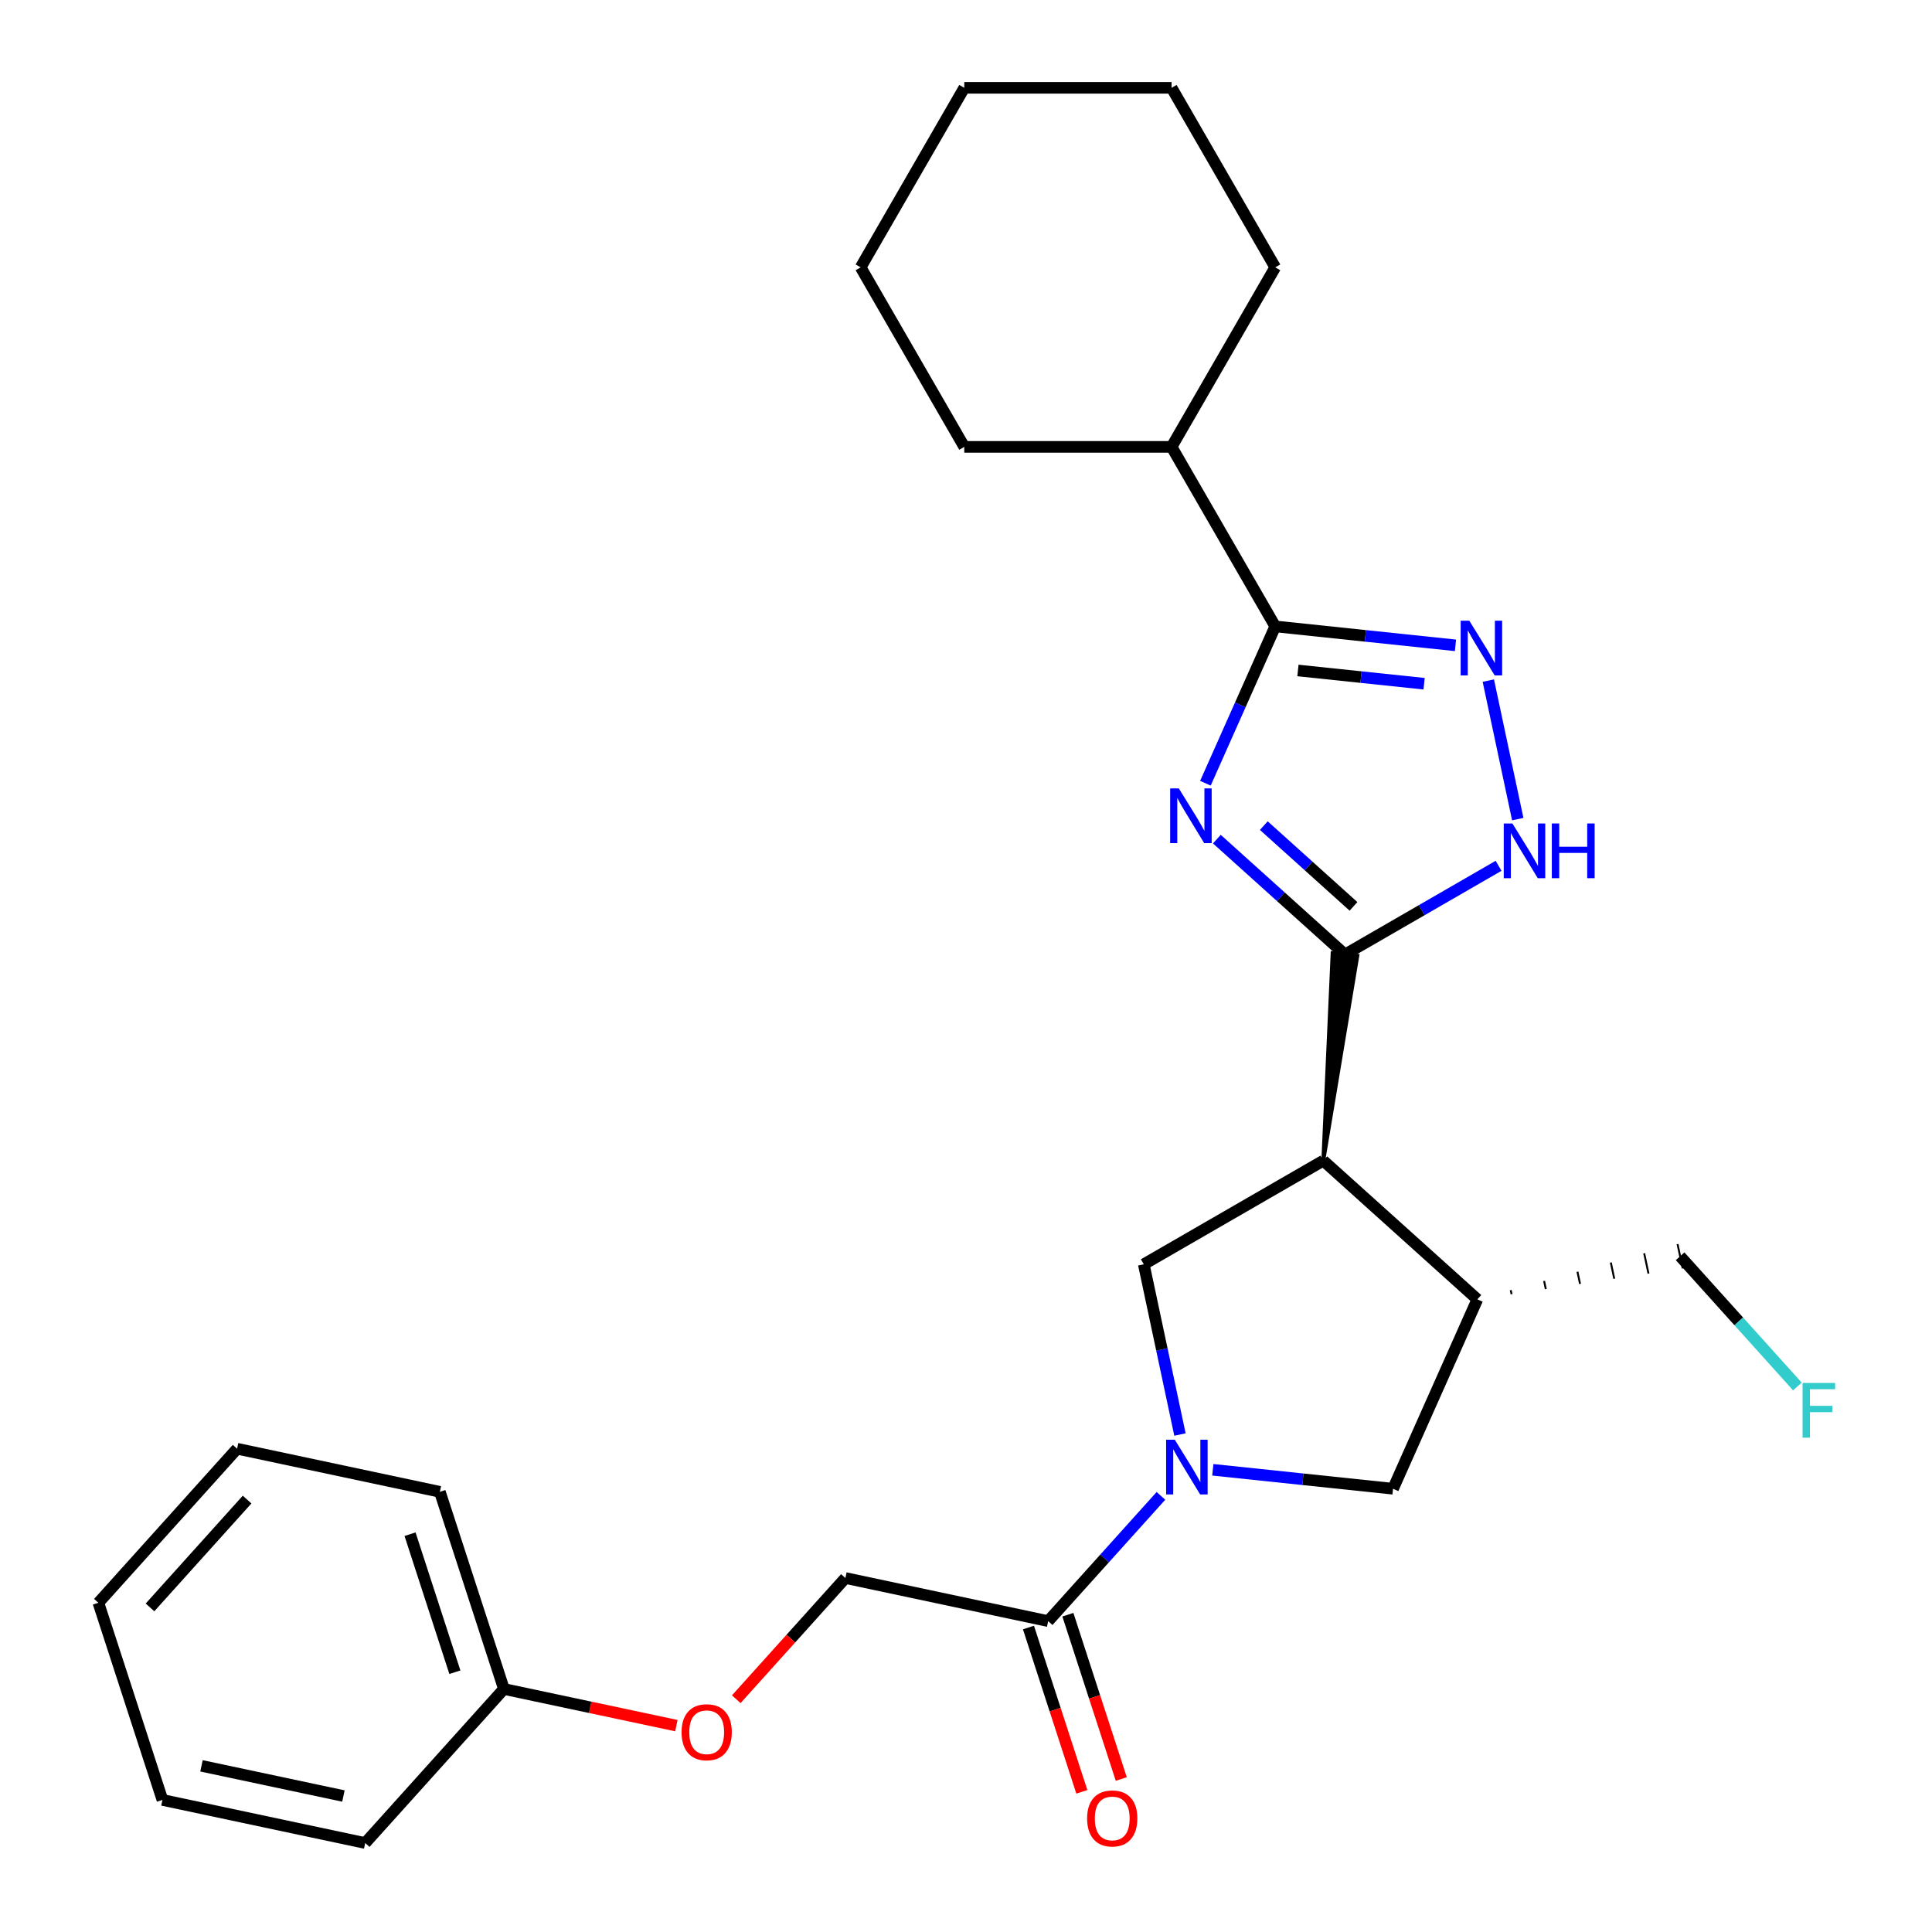 <?xml version='1.0' encoding='iso-8859-1'?>
<svg version='1.1' baseProfile='full'
              xmlns='http://www.w3.org/2000/svg'
                      xmlns:rdkit='http://www.rdkit.org/xml'
                      xmlns:xlink='http://www.w3.org/1999/xlink'
                  xml:space='preserve'
width='1000px' height='1000px' viewBox='0 0 1000 1000'>
<!-- END OF HEADER -->
<rect style='opacity:1.0;fill:#FFFFFF;stroke:none' width='1000' height='1000' x='0' y='0'> </rect>
<path class='bond-0' d='M 629.841,434.329 L 662.999,464.185' style='fill:none;fill-rule:evenodd;stroke:#0000FF;stroke-width:6px;stroke-linecap:butt;stroke-linejoin:miter;stroke-opacity:1' />
<path class='bond-0' d='M 662.999,464.185 L 696.157,494.04' style='fill:none;fill-rule:evenodd;stroke:#000000;stroke-width:6px;stroke-linecap:butt;stroke-linejoin:miter;stroke-opacity:1' />
<path class='bond-0' d='M 654.148,427.338 L 677.358,448.237' style='fill:none;fill-rule:evenodd;stroke:#0000FF;stroke-width:6px;stroke-linecap:butt;stroke-linejoin:miter;stroke-opacity:1' />
<path class='bond-0' d='M 677.358,448.237 L 700.569,469.136' style='fill:none;fill-rule:evenodd;stroke:#000000;stroke-width:6px;stroke-linecap:butt;stroke-linejoin:miter;stroke-opacity:1' />
<path class='bond-3' d='M 623.918,405.401 L 641.989,364.812' style='fill:none;fill-rule:evenodd;stroke:#0000FF;stroke-width:6px;stroke-linecap:butt;stroke-linejoin:miter;stroke-opacity:1' />
<path class='bond-3' d='M 641.989,364.812 L 660.061,324.222' style='fill:none;fill-rule:evenodd;stroke:#000000;stroke-width:6px;stroke-linecap:butt;stroke-linejoin:miter;stroke-opacity:1' />
<path class='bond-1' d='M 684.941,600.75 L 702.559,494.713 L 689.754,493.367 Z' style='fill:#000000;fill-rule:evenodd;fill-opacity:1;stroke:#000000;stroke-width:2px;stroke-linecap:butt;stroke-linejoin:miter;stroke-opacity:1;' />
<path class='bond-5' d='M 696.157,494.04 L 735.907,471.09' style='fill:none;fill-rule:evenodd;stroke:#000000;stroke-width:6px;stroke-linecap:butt;stroke-linejoin:miter;stroke-opacity:1' />
<path class='bond-5' d='M 735.907,471.09 L 775.657,448.141' style='fill:none;fill-rule:evenodd;stroke:#0000FF;stroke-width:6px;stroke-linecap:butt;stroke-linejoin:miter;stroke-opacity:1' />
<path class='bond-6' d='M 684.941,600.75 L 592.019,654.399' style='fill:none;fill-rule:evenodd;stroke:#000000;stroke-width:6px;stroke-linecap:butt;stroke-linejoin:miter;stroke-opacity:1' />
<path class='bond-7' d='M 684.941,600.75 L 764.679,672.546' style='fill:none;fill-rule:evenodd;stroke:#000000;stroke-width:6px;stroke-linecap:butt;stroke-linejoin:miter;stroke-opacity:1' />
<path class='bond-2' d='M 610.747,742.51 L 601.383,698.454' style='fill:none;fill-rule:evenodd;stroke:#0000FF;stroke-width:6px;stroke-linecap:butt;stroke-linejoin:miter;stroke-opacity:1' />
<path class='bond-2' d='M 601.383,698.454 L 592.019,654.399' style='fill:none;fill-rule:evenodd;stroke:#000000;stroke-width:6px;stroke-linecap:butt;stroke-linejoin:miter;stroke-opacity:1' />
<path class='bond-8' d='M 600.905,774.259 L 571.718,806.674' style='fill:none;fill-rule:evenodd;stroke:#0000FF;stroke-width:6px;stroke-linecap:butt;stroke-linejoin:miter;stroke-opacity:1' />
<path class='bond-8' d='M 571.718,806.674 L 542.531,839.09' style='fill:none;fill-rule:evenodd;stroke:#000000;stroke-width:6px;stroke-linecap:butt;stroke-linejoin:miter;stroke-opacity:1' />
<path class='bond-28' d='M 627.749,760.763 L 674.393,765.665' style='fill:none;fill-rule:evenodd;stroke:#0000FF;stroke-width:6px;stroke-linecap:butt;stroke-linejoin:miter;stroke-opacity:1' />
<path class='bond-28' d='M 674.393,765.665 L 721.037,770.568' style='fill:none;fill-rule:evenodd;stroke:#000000;stroke-width:6px;stroke-linecap:butt;stroke-linejoin:miter;stroke-opacity:1' />
<path class='bond-4' d='M 660.061,324.222 L 706.705,329.125' style='fill:none;fill-rule:evenodd;stroke:#000000;stroke-width:6px;stroke-linecap:butt;stroke-linejoin:miter;stroke-opacity:1' />
<path class='bond-4' d='M 706.705,329.125 L 753.349,334.027' style='fill:none;fill-rule:evenodd;stroke:#0000FF;stroke-width:6px;stroke-linecap:butt;stroke-linejoin:miter;stroke-opacity:1' />
<path class='bond-4' d='M 671.811,347.035 L 704.462,350.467' style='fill:none;fill-rule:evenodd;stroke:#000000;stroke-width:6px;stroke-linecap:butt;stroke-linejoin:miter;stroke-opacity:1' />
<path class='bond-4' d='M 704.462,350.467 L 737.112,353.899' style='fill:none;fill-rule:evenodd;stroke:#0000FF;stroke-width:6px;stroke-linecap:butt;stroke-linejoin:miter;stroke-opacity:1' />
<path class='bond-12' d='M 660.061,324.222 L 606.412,231.3' style='fill:none;fill-rule:evenodd;stroke:#000000;stroke-width:6px;stroke-linecap:butt;stroke-linejoin:miter;stroke-opacity:1' />
<path class='bond-27' d='M 770.351,352.281 L 785.591,423.979' style='fill:none;fill-rule:evenodd;stroke:#0000FF;stroke-width:6px;stroke-linecap:butt;stroke-linejoin:miter;stroke-opacity:1' />
<path class='bond-9' d='M 764.679,672.546 L 721.037,770.568' style='fill:none;fill-rule:evenodd;stroke:#000000;stroke-width:6px;stroke-linecap:butt;stroke-linejoin:miter;stroke-opacity:1' />
<path class='bond-14' d='M 782.394,669.878 L 781.948,667.779' style='fill:none;fill-rule:evenodd;stroke:#000000;stroke-width:1.0px;stroke-linecap:butt;stroke-linejoin:miter;stroke-opacity:1' />
<path class='bond-14' d='M 800.109,667.209 L 799.217,663.011' style='fill:none;fill-rule:evenodd;stroke:#000000;stroke-width:1.0px;stroke-linecap:butt;stroke-linejoin:miter;stroke-opacity:1' />
<path class='bond-14' d='M 817.825,664.541 L 816.486,658.243' style='fill:none;fill-rule:evenodd;stroke:#000000;stroke-width:1.0px;stroke-linecap:butt;stroke-linejoin:miter;stroke-opacity:1' />
<path class='bond-14' d='M 835.54,661.872 L 833.755,653.476' style='fill:none;fill-rule:evenodd;stroke:#000000;stroke-width:1.0px;stroke-linecap:butt;stroke-linejoin:miter;stroke-opacity:1' />
<path class='bond-14' d='M 853.255,659.204 L 851.024,648.708' style='fill:none;fill-rule:evenodd;stroke:#000000;stroke-width:1.0px;stroke-linecap:butt;stroke-linejoin:miter;stroke-opacity:1' />
<path class='bond-14' d='M 870.971,656.535 L 868.294,643.941' style='fill:none;fill-rule:evenodd;stroke:#000000;stroke-width:1.0px;stroke-linecap:butt;stroke-linejoin:miter;stroke-opacity:1' />
<path class='bond-10' d='M 542.531,839.09 L 437.578,816.781' style='fill:none;fill-rule:evenodd;stroke:#000000;stroke-width:6px;stroke-linecap:butt;stroke-linejoin:miter;stroke-opacity:1' />
<path class='bond-11' d='M 532.326,842.406 L 546.142,884.927' style='fill:none;fill-rule:evenodd;stroke:#000000;stroke-width:6px;stroke-linecap:butt;stroke-linejoin:miter;stroke-opacity:1' />
<path class='bond-11' d='M 546.142,884.927 L 559.959,927.449' style='fill:none;fill-rule:evenodd;stroke:#FF0000;stroke-width:6px;stroke-linecap:butt;stroke-linejoin:miter;stroke-opacity:1' />
<path class='bond-11' d='M 552.735,835.774 L 566.552,878.296' style='fill:none;fill-rule:evenodd;stroke:#000000;stroke-width:6px;stroke-linecap:butt;stroke-linejoin:miter;stroke-opacity:1' />
<path class='bond-11' d='M 566.552,878.296 L 580.368,920.818' style='fill:none;fill-rule:evenodd;stroke:#FF0000;stroke-width:6px;stroke-linecap:butt;stroke-linejoin:miter;stroke-opacity:1' />
<path class='bond-13' d='M 437.578,816.781 L 409.334,848.149' style='fill:none;fill-rule:evenodd;stroke:#000000;stroke-width:6px;stroke-linecap:butt;stroke-linejoin:miter;stroke-opacity:1' />
<path class='bond-13' d='M 409.334,848.149 L 381.091,879.517' style='fill:none;fill-rule:evenodd;stroke:#FF0000;stroke-width:6px;stroke-linecap:butt;stroke-linejoin:miter;stroke-opacity:1' />
<path class='bond-17' d='M 606.412,231.3 L 660.061,138.377' style='fill:none;fill-rule:evenodd;stroke:#000000;stroke-width:6px;stroke-linecap:butt;stroke-linejoin:miter;stroke-opacity:1' />
<path class='bond-18' d='M 606.412,231.3 L 499.114,231.3' style='fill:none;fill-rule:evenodd;stroke:#000000;stroke-width:6px;stroke-linecap:butt;stroke-linejoin:miter;stroke-opacity:1' />
<path class='bond-15' d='M 350.099,893.186 L 305.464,883.698' style='fill:none;fill-rule:evenodd;stroke:#FF0000;stroke-width:6px;stroke-linecap:butt;stroke-linejoin:miter;stroke-opacity:1' />
<path class='bond-15' d='M 305.464,883.698 L 260.828,874.211' style='fill:none;fill-rule:evenodd;stroke:#000000;stroke-width:6px;stroke-linecap:butt;stroke-linejoin:miter;stroke-opacity:1' />
<path class='bond-16' d='M 869.632,650.238 L 899.979,683.941' style='fill:none;fill-rule:evenodd;stroke:#000000;stroke-width:6px;stroke-linecap:butt;stroke-linejoin:miter;stroke-opacity:1' />
<path class='bond-16' d='M 899.979,683.941 L 930.326,717.645' style='fill:none;fill-rule:evenodd;stroke:#33CCCC;stroke-width:6px;stroke-linecap:butt;stroke-linejoin:miter;stroke-opacity:1' />
<path class='bond-19' d='M 260.828,874.211 L 227.672,772.164' style='fill:none;fill-rule:evenodd;stroke:#000000;stroke-width:6px;stroke-linecap:butt;stroke-linejoin:miter;stroke-opacity:1' />
<path class='bond-19' d='M 235.446,865.535 L 212.236,794.103' style='fill:none;fill-rule:evenodd;stroke:#000000;stroke-width:6px;stroke-linecap:butt;stroke-linejoin:miter;stroke-opacity:1' />
<path class='bond-20' d='M 260.828,874.211 L 189.032,953.948' style='fill:none;fill-rule:evenodd;stroke:#000000;stroke-width:6px;stroke-linecap:butt;stroke-linejoin:miter;stroke-opacity:1' />
<path class='bond-22' d='M 660.061,138.377 L 606.412,45.455' style='fill:none;fill-rule:evenodd;stroke:#000000;stroke-width:6px;stroke-linecap:butt;stroke-linejoin:miter;stroke-opacity:1' />
<path class='bond-21' d='M 499.114,231.3 L 445.465,138.377' style='fill:none;fill-rule:evenodd;stroke:#000000;stroke-width:6px;stroke-linecap:butt;stroke-linejoin:miter;stroke-opacity:1' />
<path class='bond-24' d='M 227.672,772.164 L 122.718,749.856' style='fill:none;fill-rule:evenodd;stroke:#000000;stroke-width:6px;stroke-linecap:butt;stroke-linejoin:miter;stroke-opacity:1' />
<path class='bond-23' d='M 189.032,953.948 L 84.079,931.64' style='fill:none;fill-rule:evenodd;stroke:#000000;stroke-width:6px;stroke-linecap:butt;stroke-linejoin:miter;stroke-opacity:1' />
<path class='bond-23' d='M 177.751,929.612 L 104.284,913.996' style='fill:none;fill-rule:evenodd;stroke:#000000;stroke-width:6px;stroke-linecap:butt;stroke-linejoin:miter;stroke-opacity:1' />
<path class='bond-25' d='M 445.465,138.377 L 499.114,45.455' style='fill:none;fill-rule:evenodd;stroke:#000000;stroke-width:6px;stroke-linecap:butt;stroke-linejoin:miter;stroke-opacity:1' />
<path class='bond-29' d='M 606.412,45.455 L 499.114,45.455' style='fill:none;fill-rule:evenodd;stroke:#000000;stroke-width:6px;stroke-linecap:butt;stroke-linejoin:miter;stroke-opacity:1' />
<path class='bond-26' d='M 84.079,931.64 L 50.922,829.594' style='fill:none;fill-rule:evenodd;stroke:#000000;stroke-width:6px;stroke-linecap:butt;stroke-linejoin:miter;stroke-opacity:1' />
<path class='bond-30' d='M 122.718,749.856 L 50.922,829.594' style='fill:none;fill-rule:evenodd;stroke:#000000;stroke-width:6px;stroke-linecap:butt;stroke-linejoin:miter;stroke-opacity:1' />
<path class='bond-30' d='M 127.897,776.176 L 77.639,831.992' style='fill:none;fill-rule:evenodd;stroke:#000000;stroke-width:6px;stroke-linecap:butt;stroke-linejoin:miter;stroke-opacity:1' />
<path  class='atom-0' d='M 610.159 408.084
L 619.439 423.084
Q 620.359 424.564, 621.839 427.244
Q 623.319 429.924, 623.399 430.084
L 623.399 408.084
L 627.159 408.084
L 627.159 436.404
L 623.279 436.404
L 613.319 420.004
Q 612.159 418.084, 610.919 415.884
Q 609.719 413.684, 609.359 413.004
L 609.359 436.404
L 605.679 436.404
L 605.679 408.084
L 610.159 408.084
' fill='#0000FF'/>
<path  class='atom-3' d='M 608.067 745.192
L 617.347 760.192
Q 618.267 761.672, 619.747 764.352
Q 621.227 767.032, 621.307 767.192
L 621.307 745.192
L 625.067 745.192
L 625.067 773.512
L 621.187 773.512
L 611.227 757.112
Q 610.067 755.192, 608.827 752.992
Q 607.627 750.792, 607.267 750.112
L 607.267 773.512
L 603.587 773.512
L 603.587 745.192
L 608.067 745.192
' fill='#0000FF'/>
<path  class='atom-5' d='M 760.511 321.278
L 769.791 336.278
Q 770.711 337.758, 772.191 340.438
Q 773.671 343.118, 773.751 343.278
L 773.751 321.278
L 777.511 321.278
L 777.511 349.598
L 773.631 349.598
L 763.671 333.198
Q 762.511 331.278, 761.271 329.078
Q 760.071 326.878, 759.711 326.198
L 759.711 349.598
L 756.031 349.598
L 756.031 321.278
L 760.511 321.278
' fill='#0000FF'/>
<path  class='atom-6' d='M 782.819 426.231
L 792.099 441.231
Q 793.019 442.711, 794.499 445.391
Q 795.979 448.071, 796.059 448.231
L 796.059 426.231
L 799.819 426.231
L 799.819 454.551
L 795.939 454.551
L 785.979 438.151
Q 784.819 436.231, 783.579 434.031
Q 782.379 431.831, 782.019 431.151
L 782.019 454.551
L 778.339 454.551
L 778.339 426.231
L 782.819 426.231
' fill='#0000FF'/>
<path  class='atom-6' d='M 803.219 426.231
L 807.059 426.231
L 807.059 438.271
L 821.539 438.271
L 821.539 426.231
L 825.379 426.231
L 825.379 454.551
L 821.539 454.551
L 821.539 441.471
L 807.059 441.471
L 807.059 454.551
L 803.219 454.551
L 803.219 426.231
' fill='#0000FF'/>
<path  class='atom-12' d='M 562.688 941.216
Q 562.688 934.416, 566.048 930.616
Q 569.408 926.816, 575.688 926.816
Q 581.968 926.816, 585.328 930.616
Q 588.688 934.416, 588.688 941.216
Q 588.688 948.096, 585.288 952.016
Q 581.888 955.896, 575.688 955.896
Q 569.448 955.896, 566.048 952.016
Q 562.688 948.136, 562.688 941.216
M 575.688 952.696
Q 580.008 952.696, 582.328 949.816
Q 584.688 946.896, 584.688 941.216
Q 584.688 935.656, 582.328 932.856
Q 580.008 930.016, 575.688 930.016
Q 571.368 930.016, 569.008 932.816
Q 566.688 935.616, 566.688 941.216
Q 566.688 946.936, 569.008 949.816
Q 571.368 952.696, 575.688 952.696
' fill='#FF0000'/>
<path  class='atom-14' d='M 352.781 896.599
Q 352.781 889.799, 356.141 885.999
Q 359.501 882.199, 365.781 882.199
Q 372.061 882.199, 375.421 885.999
Q 378.781 889.799, 378.781 896.599
Q 378.781 903.479, 375.381 907.399
Q 371.981 911.279, 365.781 911.279
Q 359.541 911.279, 356.141 907.399
Q 352.781 903.519, 352.781 896.599
M 365.781 908.079
Q 370.101 908.079, 372.421 905.199
Q 374.781 902.279, 374.781 896.599
Q 374.781 891.039, 372.421 888.239
Q 370.101 885.399, 365.781 885.399
Q 361.461 885.399, 359.101 888.199
Q 356.781 890.999, 356.781 896.599
Q 356.781 902.319, 359.101 905.199
Q 361.461 908.079, 365.781 908.079
' fill='#FF0000'/>
<path  class='atom-17' d='M 933.008 715.816
L 949.848 715.816
L 949.848 719.056
L 936.808 719.056
L 936.808 727.656
L 948.408 727.656
L 948.408 730.936
L 936.808 730.936
L 936.808 744.136
L 933.008 744.136
L 933.008 715.816
' fill='#33CCCC'/>
</svg>
